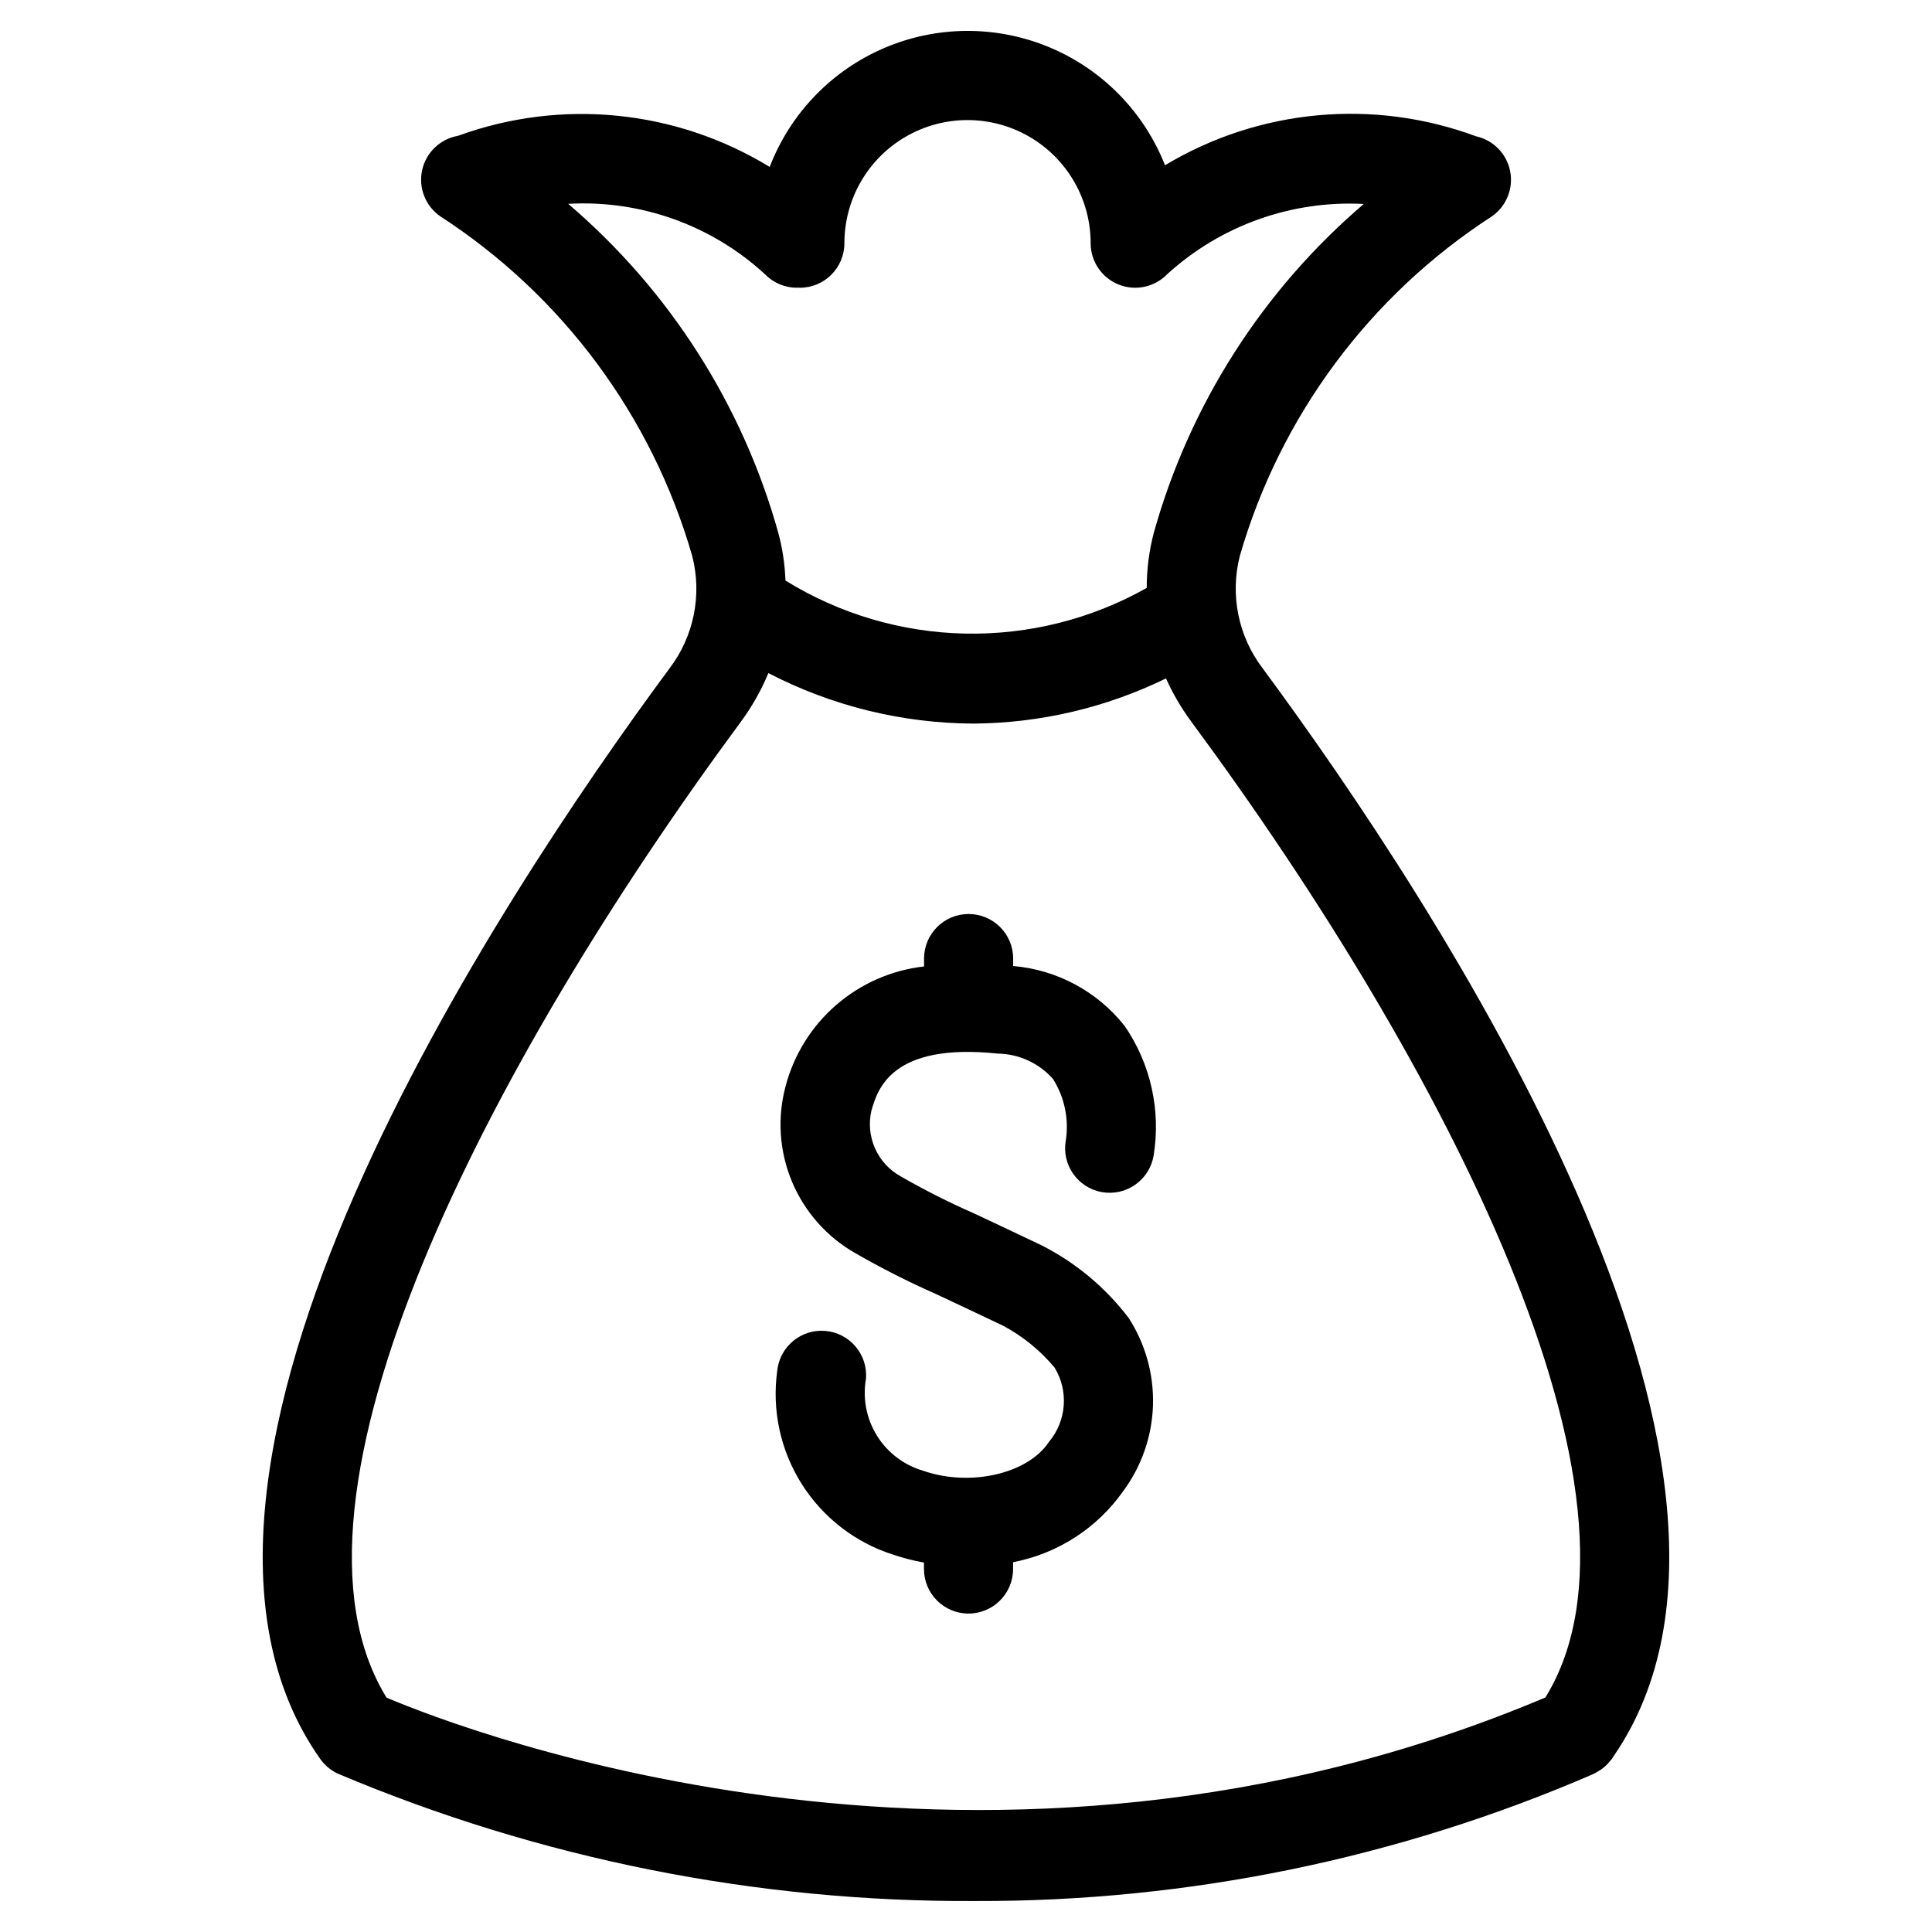 <?xml version="1.0" encoding="UTF-8"?>
<!-- The Best Svg Icon site in the world: iconSvg.co, Visit us! https://iconsvg.co -->
<svg fill="#000000" width="800px" height="800px" version="1.1" viewBox="144 144 512 512" xmlns="http://www.w3.org/2000/svg">
 <g>
  <path d="m478.63 321.13c-6.473-8.484-8.707-19.465-6.062-29.805 10.703-37.074 34.434-69.035 66.824-90.008 3.836-2.688 5.723-7.387 4.805-11.98-0.914-4.59-4.457-8.207-9.031-9.219-27.215-10.086-57.539-7.262-82.426 7.676-5.57-14.133-16.617-25.406-30.633-31.262-14.016-5.852-29.801-5.785-43.766 0.188s-24.918 17.344-30.363 31.523c-24.836-15.191-55.242-18.23-82.594-8.25-4.715 0.82-8.473 4.406-9.508 9.078-1.035 4.676 0.855 9.512 4.785 12.246 32.391 20.984 56.109 52.965 66.793 90.047 2.648 10.34 0.418 21.32-6.055 29.805-45.594 61.676-145.88 213.36-92.543 288.96 1.184 1.672 2.773 3.008 4.621 3.883 53.488 22.605 111.01 34.098 169.08 33.777 56.289 0.172 112.01-11.277 163.66-33.637 0.117-0.047 0.219-0.133 0.34-0.188 0.293-0.133 0.559-0.309 0.844-0.465 0.5-0.289 0.98-0.609 1.438-0.961 0.227-0.18 0.441-0.371 0.66-0.566h0.004c0.492-0.461 0.945-0.961 1.352-1.496 0.094-0.125 0.219-0.211 0.309-0.34 0.086-0.125 0.109-0.18 0.172-0.277 0.062-0.094 0.18-0.285 0.27-0.426 52.254-75.82-47.523-226.76-92.977-288.31zm-184.05-123.11c19.188-1.086 37.996 5.644 52.141 18.656 2.227 2.289 5.285 3.582 8.48 3.582 0.086 0 0.172-0.047 0.262-0.047 0.086 0 0.332 0.047 0.504 0.047h-0.004c6.523 0 11.809-5.289 11.809-11.809 0-11.656 6.219-22.43 16.316-28.258 10.094-5.828 22.531-5.828 32.629 0 10.094 5.828 16.316 16.602 16.316 28.258-0.004 4.82 2.926 9.156 7.398 10.953 4.473 1.801 9.586 0.703 12.926-2.773 14.176-12.898 32.922-19.586 52.059-18.578-26.801 22.887-46.176 53.238-55.656 87.18-1.246 4.758-1.875 9.656-1.867 14.574-14.672 8.266-31.297 12.445-48.137 12.102-16.836-0.344-33.277-5.199-47.602-14.055-0.152-4.258-0.781-8.48-1.883-12.594-9.48-33.973-28.871-64.344-55.691-87.238zm258.99 395.82c-147.42 62.277-285.55 9.172-307.12 0.062-32.59-52.742 26.703-167.68 93.969-258.74h-0.004c2.91-3.957 5.332-8.25 7.211-12.785 16.77 8.695 35.367 13.281 54.254 13.383 17.723-0.109 35.195-4.199 51.121-11.973 1.805 4.019 4.035 7.836 6.652 11.383 67.242 91.039 126.46 205.91 93.898 258.67z"/>
  <path d="m412.5 400v-1.969c0-6.523-5.289-11.809-11.809-11.809-6.523 0-11.809 5.285-11.809 11.809v2.086c-8.609 0.977-16.727 4.531-23.277 10.207-6.551 5.672-11.234 13.195-13.43 21.578-2.238 8.379-1.637 17.266 1.715 25.266s9.258 14.664 16.801 18.945c6.891 3.965 13.984 7.562 21.254 10.777 4.496 2.102 10.234 4.793 17.957 8.477 5.191 2.785 9.801 6.539 13.578 11.062 1.84 3.023 2.684 6.547 2.418 10.078-0.266 3.531-1.633 6.887-3.906 9.602-5.613 8.5-20.914 11.996-33.379 7.644h0.004c-5.078-1.488-9.43-4.797-12.219-9.293-2.793-4.496-3.824-9.863-2.906-15.074 0.504-6.449-4.277-12.102-10.723-12.676-6.445-0.574-12.152 4.144-12.797 10.582-1.441 10.461 0.867 21.098 6.516 30.02 5.648 8.922 14.27 15.559 24.344 18.734 2.621 0.875 5.305 1.562 8.027 2.055v1.699c0 6.519 5.285 11.809 11.809 11.809 6.519 0 11.809-5.289 11.809-11.809v-1.805c11.824-2.262 22.309-9.035 29.227-18.891 4.859-6.594 7.598-14.516 7.848-22.703 0.246-8.188-2.004-16.258-6.453-23.137-6.125-8.055-13.992-14.621-23.008-19.215-7.801-3.715-13.578-6.43-18.105-8.551h-0.004c-6.602-2.906-13.047-6.164-19.301-9.758-3.008-1.668-5.391-4.269-6.789-7.41s-1.734-6.656-0.957-10.004c1.574-5.434 5.109-18.105 33.48-15.113 5.613 0.082 10.93 2.527 14.648 6.731 3.047 4.836 4.246 10.609 3.387 16.262-1.152 6.418 3.121 12.555 9.539 13.707 6.422 1.148 12.555-3.125 13.707-9.543 2.004-12.047-0.734-24.402-7.644-34.473-7.231-9.152-17.93-14.906-29.551-15.898z"/>
 </g>
</svg>